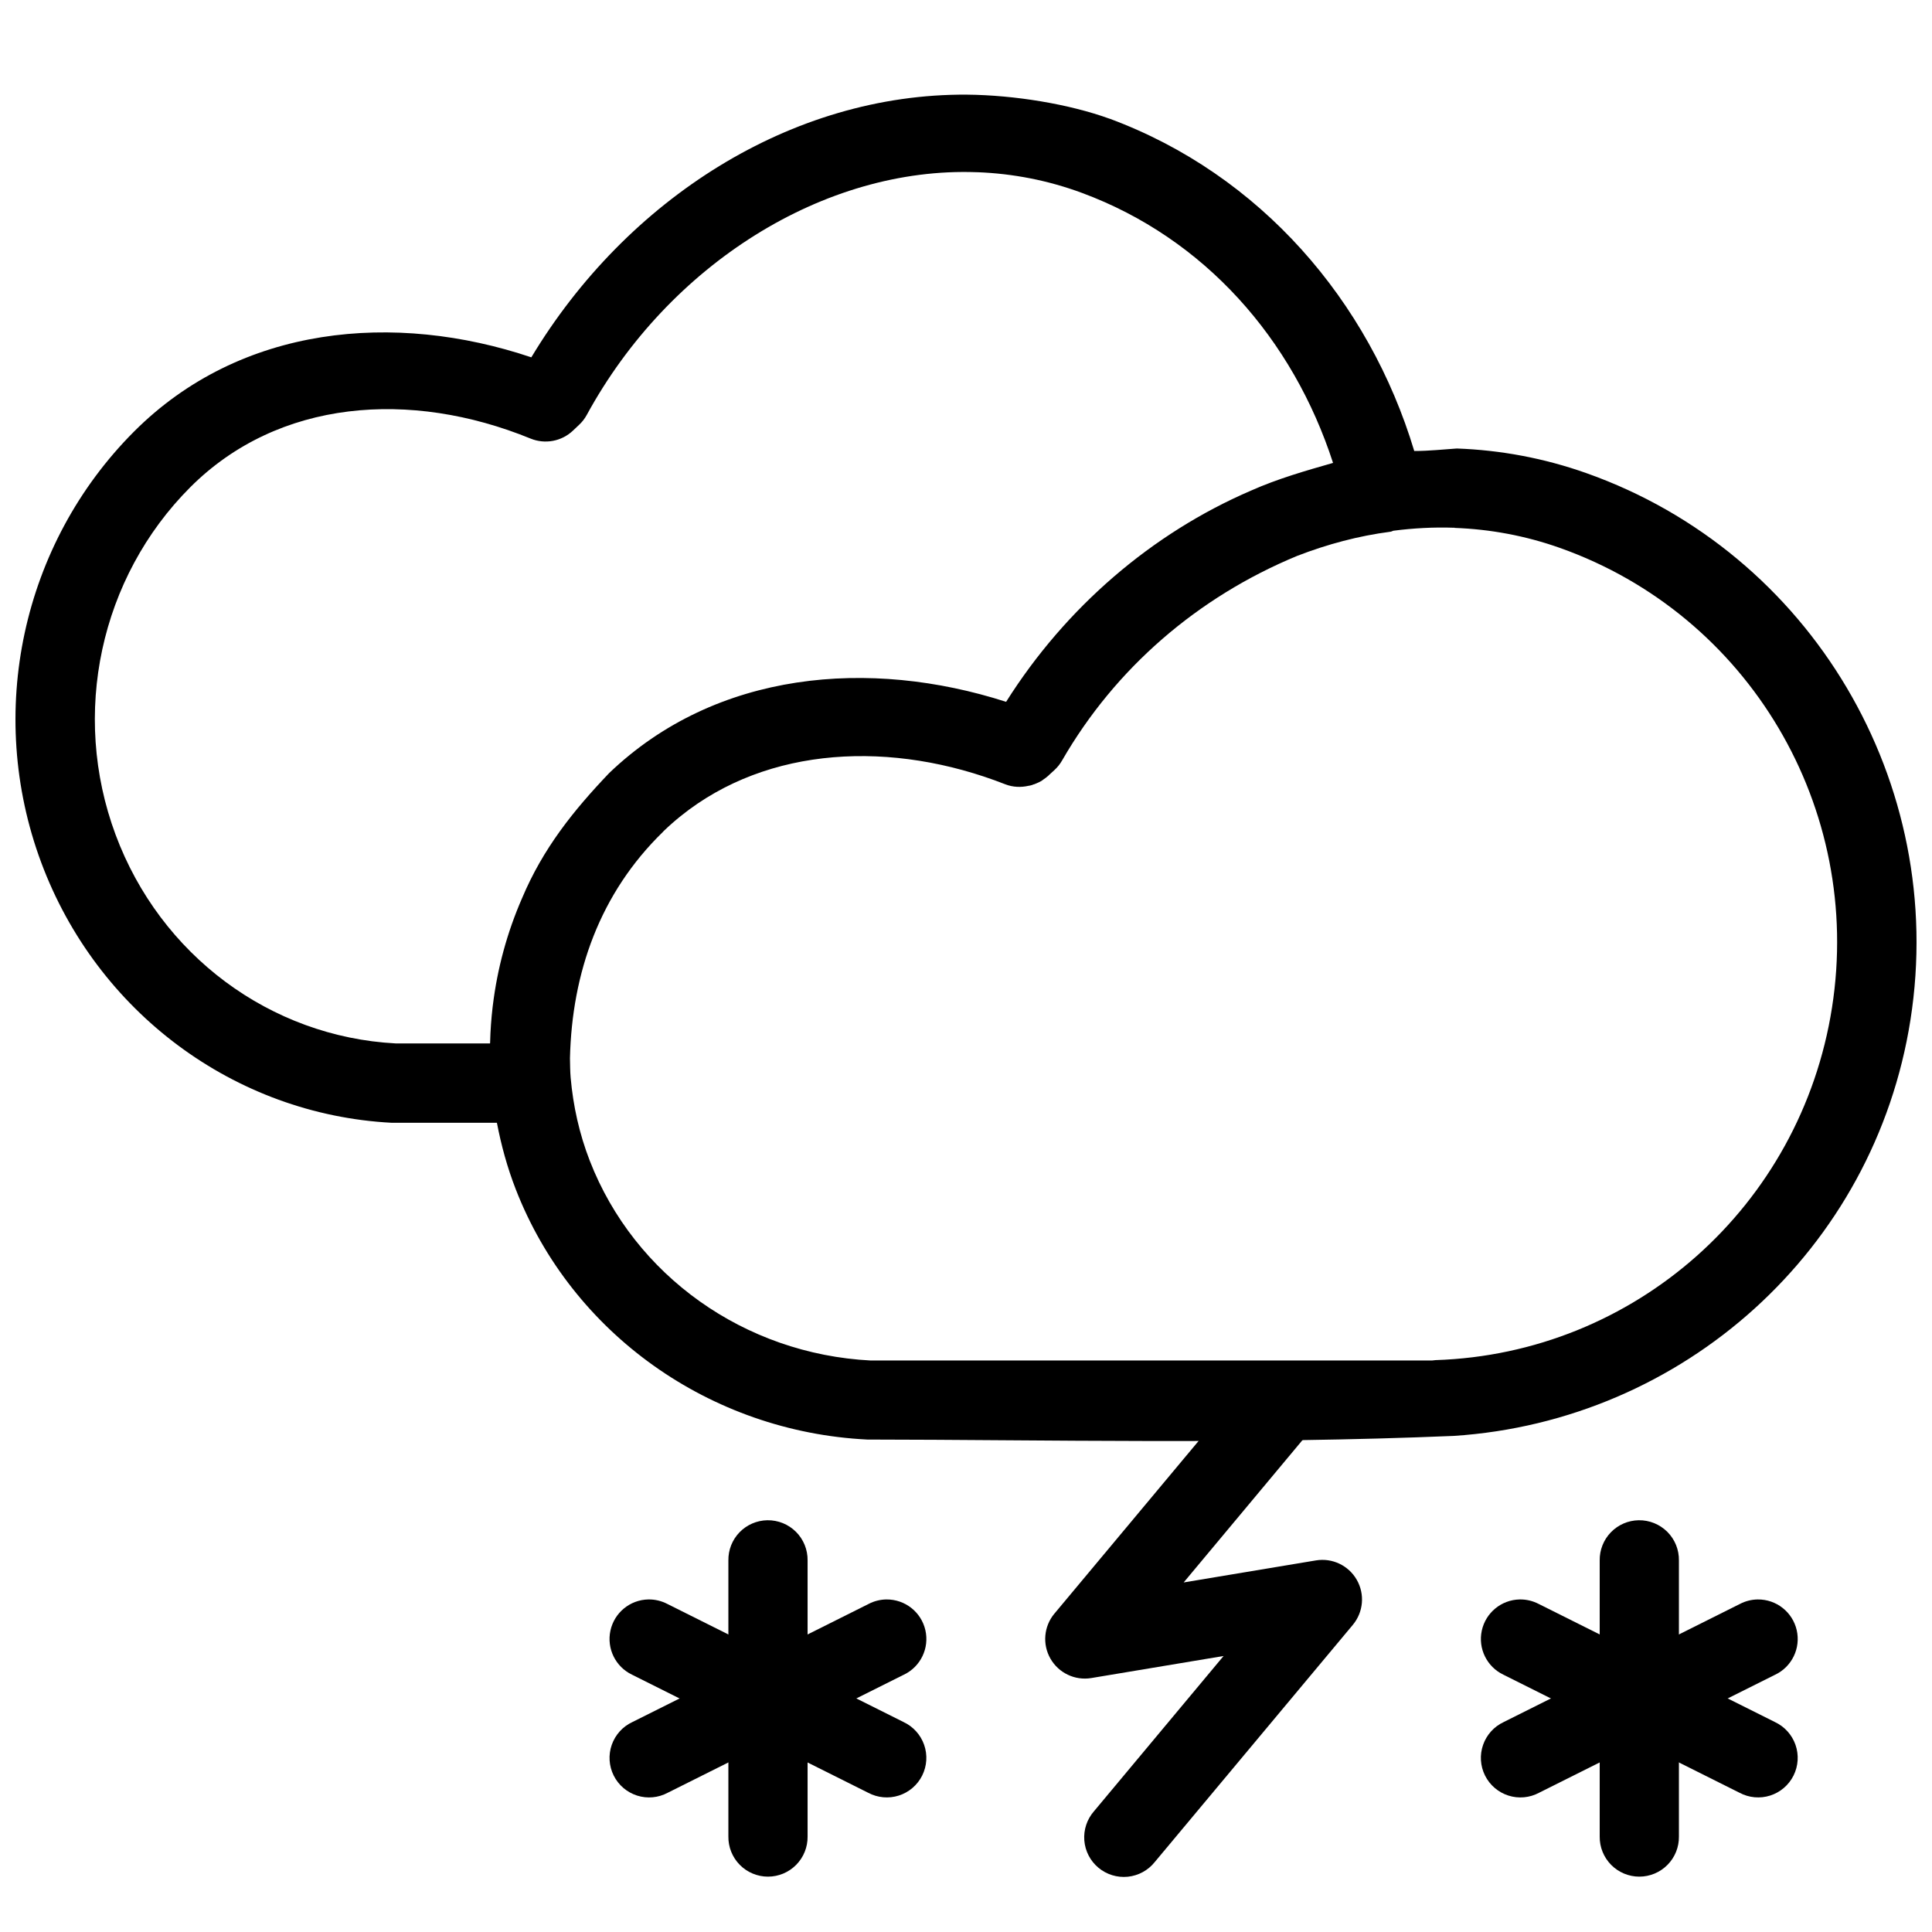 <?xml version="1.0" encoding="UTF-8"?>
<!-- Uploaded to: ICON Repo, www.iconrepo.com, Generator: ICON Repo Mixer Tools -->
<svg width="800px" height="800px" version="1.1" viewBox="144 144 512 512" xmlns="http://www.w3.org/2000/svg">
 <defs>
  <clipPath id="a">
   <path d="m148.09 169h503.81v357h-503.81z"/>
  </clipPath>
 </defs>
 <path d="m483.86 504.91c-3.09 0.055-6.004 1.473-7.953 3.875l-52.48 62.844v-0.004c-2.809 3.371-3.227 8.129-1.047 11.934 2.18 3.809 6.5 5.859 10.824 5.141l35.055-5.844-34.336 41.137c-1.863 2.129-2.789 4.914-2.57 7.734 0.223 2.816 1.57 5.43 3.738 7.238 2.172 1.812 4.981 2.672 7.797 2.387 2.812-0.289 5.391-1.699 7.148-3.91l52.48-62.844c2.809-3.371 3.223-8.129 1.043-11.934-2.18-3.805-6.496-5.856-10.82-5.141l-35.055 5.84 34.336-41.137v0.004c2.688-3.141 3.285-7.562 1.523-11.301-1.762-3.734-5.551-6.094-9.684-6.019z" fill-rule="evenodd"/>
 <path d="m578.27 546.88c-2.781 0.047-5.434 1.191-7.371 3.191s-3.004 4.684-2.961 7.469v73.145c-0.039 2.809 1.051 5.516 3.023 7.516 1.973 2 4.664 3.129 7.473 3.129 2.812 0 5.504-1.129 7.477-3.129s3.062-4.707 3.019-7.516v-73.145c0.047-2.84-1.062-5.578-3.07-7.586-2.012-2.008-4.746-3.117-7.59-3.074z" fill-rule="evenodd"/>
 <path d="m546.73 567.87c-4.856 0.094-9.012 3.512-10.039 8.262-1.031 4.746 1.34 9.578 5.723 11.676l62.59 31.297-0.004-0.004c2.496 1.332 5.426 1.598 8.117 0.738 2.695-0.859 4.93-2.773 6.191-5.305 1.262-2.531 1.449-5.469 0.516-8.137-0.934-2.672-2.906-4.852-5.473-6.047l-62.59-31.297v0.004c-1.551-0.809-3.281-1.219-5.031-1.188z" fill-rule="evenodd"/>
 <path d="m609.83 567.87c-1.645 0.02-3.266 0.426-4.727 1.188l-62.59 31.297c-2.566 1.191-4.543 3.371-5.477 6.043-0.938 2.672-0.75 5.606 0.512 8.141 1.266 2.531 3.5 4.445 6.195 5.305 2.695 0.863 5.625 0.594 8.121-0.742l62.59-31.297v0.004c4.434-2.121 6.797-7.039 5.688-11.824-1.113-4.789-5.398-8.16-10.312-8.113z" fill-rule="evenodd"/>
 <g clip-path="url(#a)">
  <path d="m438.11 175.47c39.863 14.785 68.703 48.227 80.68 88.047 3.957 0 7.68-0.418 11.281-0.66 11.496 0.41 23.074 2.531 34.383 6.543 59.574 21.129 95.676 82.164 85.84 144.86-9.566 60.961-60.203 106.29-121.04 110.27-54.039 2.281-108.84 1.008-155.42 0.965-41.656-2.074-78.273-28.055-93.156-66.332-2.246-5.773-3.856-11.672-4.992-17.613h-27.293c-0.184 0.004-0.371 0.004-0.555 0-41.73-2.176-78.195-29.387-92.93-69.02-14.734-39.633-5.113-84.379 24.598-114.15 28.238-28.289 69.137-31.848 105.3-19.684 25.246-41.957 68.957-69.934 115.45-69.613 12.656 0.117 27.141 2.508 37.855 6.398zm-34.996 14.168h-0.227c-40.48-1.52-81.699 24.508-103.39 64.324-0.52 0.957-1.188 1.816-1.973 2.562l-1.664 1.578c-3 2.859-7.398 3.695-11.242 2.129-31.816-13-66.883-10.461-90.219 12.918-23.863 23.91-31.668 60.047-19.77 92.047 11.887 31.965 40.996 53.547 74.207 55.32h25.031c0.004-0.117 0.02-0.219 0.02-0.324 0.074-3.098 0.301-6.176 0.656-9.25 0.02-0.168 0.039-0.324 0.062-0.492 1.184-9.762 3.781-19.32 7.727-28.379 5.566-13.227 13.602-23.23 23.098-33.195 28.355-27.164 69.062-30.5 105.2-18.883 15.789-25.047 38.664-44.684 64.898-55.977 7.16-3.188 14.598-5.293 21.742-7.34-10.633-32.812-34.02-59.496-66.5-71.539-9.117-3.379-18.391-5.129-27.66-5.496zm126.39 94.219h-0.164c-5.379-0.188-10.762 0.105-16.113 0.797-0.277 0.105-0.496 0.23-0.781 0.262-8.379 1.086-16.656 3.293-24.68 6.398-26.355 10.898-48.219 29.785-62.289 54.191-0.535 0.945-1.215 1.805-2.016 2.543l-1.48 1.352-0.164 0.168c-0.199 0.18-0.406 0.348-0.617 0.516-0.227 0.18-0.461 0.336-0.699 0.492-0.09 0.105-0.176 0.125-0.266 0.188l-0.102 0.105c-0.234 0.137-0.473 0.273-0.719 0.387-0.25 0.125-0.504 0.242-0.762 0.348-0.102 0-0.203 0.105-0.309 0.125-0.168 0.105-0.34 0.117-0.516 0.168-0.148 0.105-0.301 0.117-0.453 0.168-0.246 0.105-0.492 0.117-0.738 0.168-0.008 0.004-0.016 0-0.02 0-2.031 0.473-4.188 0.398-6.207-0.387-29.898-11.707-62.852-10.211-86.023 8.426-1.543 1.242-3.047 2.562-4.5 3.957-0.066 0.105-0.117 0.137-0.184 0.211-16.75 16.301-24.129 37.352-24.66 59.996 0.039 1.719 0.035 3.449 0.184 5.168 0.66 7.418 2.277 14.828 5.074 22.023 11.816 30.398 40.969 51.211 74.477 52.922h148.68c0.328 0 0.656-0.105 0.988-0.105 52.715-1.711 96.793-40.746 105.05-93.398 8.301-52.91-22.023-104.08-72.09-121.84-9.199-3.262-18.551-4.961-27.906-5.309z"/>
 </g>
 <path d="m347.36 546.88c-2.785 0.047-5.438 1.191-7.375 3.191s-3 4.684-2.957 7.469v73.145c-0.039 2.809 1.047 5.516 3.019 7.516 1.973 2 4.664 3.129 7.477 3.129 2.809 0 5.5-1.129 7.473-3.129 1.973-2 3.062-4.707 3.023-7.516v-73.145c0.043-2.84-1.066-5.578-3.074-7.586-2.008-2.008-4.746-3.117-7.586-3.074z" fill-rule="evenodd"/>
 <path d="m315.81 567.87c-4.856 0.094-9.012 3.512-10.039 8.262-1.027 4.746 1.34 9.578 5.723 11.676l62.59 31.297v-0.004c2.492 1.332 5.422 1.598 8.117 0.738s4.926-2.773 6.188-5.305c1.266-2.531 1.449-5.469 0.516-8.137-0.934-2.672-2.906-4.852-5.473-6.047l-62.59-31.297 0.004 0.004c-1.555-0.809-3.285-1.219-5.035-1.188z" fill-rule="evenodd"/>
 <path d="m378.92 567.87c-1.648 0.02-3.269 0.426-4.727 1.188l-62.59 31.297h-0.004c-2.566 1.191-4.539 3.371-5.477 6.043-0.934 2.672-0.75 5.606 0.516 8.141 1.262 2.531 3.496 4.445 6.191 5.305 2.695 0.863 5.625 0.594 8.121-0.742l62.59-31.297v0.004c4.434-2.121 6.797-7.039 5.688-11.824-1.109-4.789-5.398-8.16-10.309-8.113z" fill-rule="evenodd"/>
</svg>